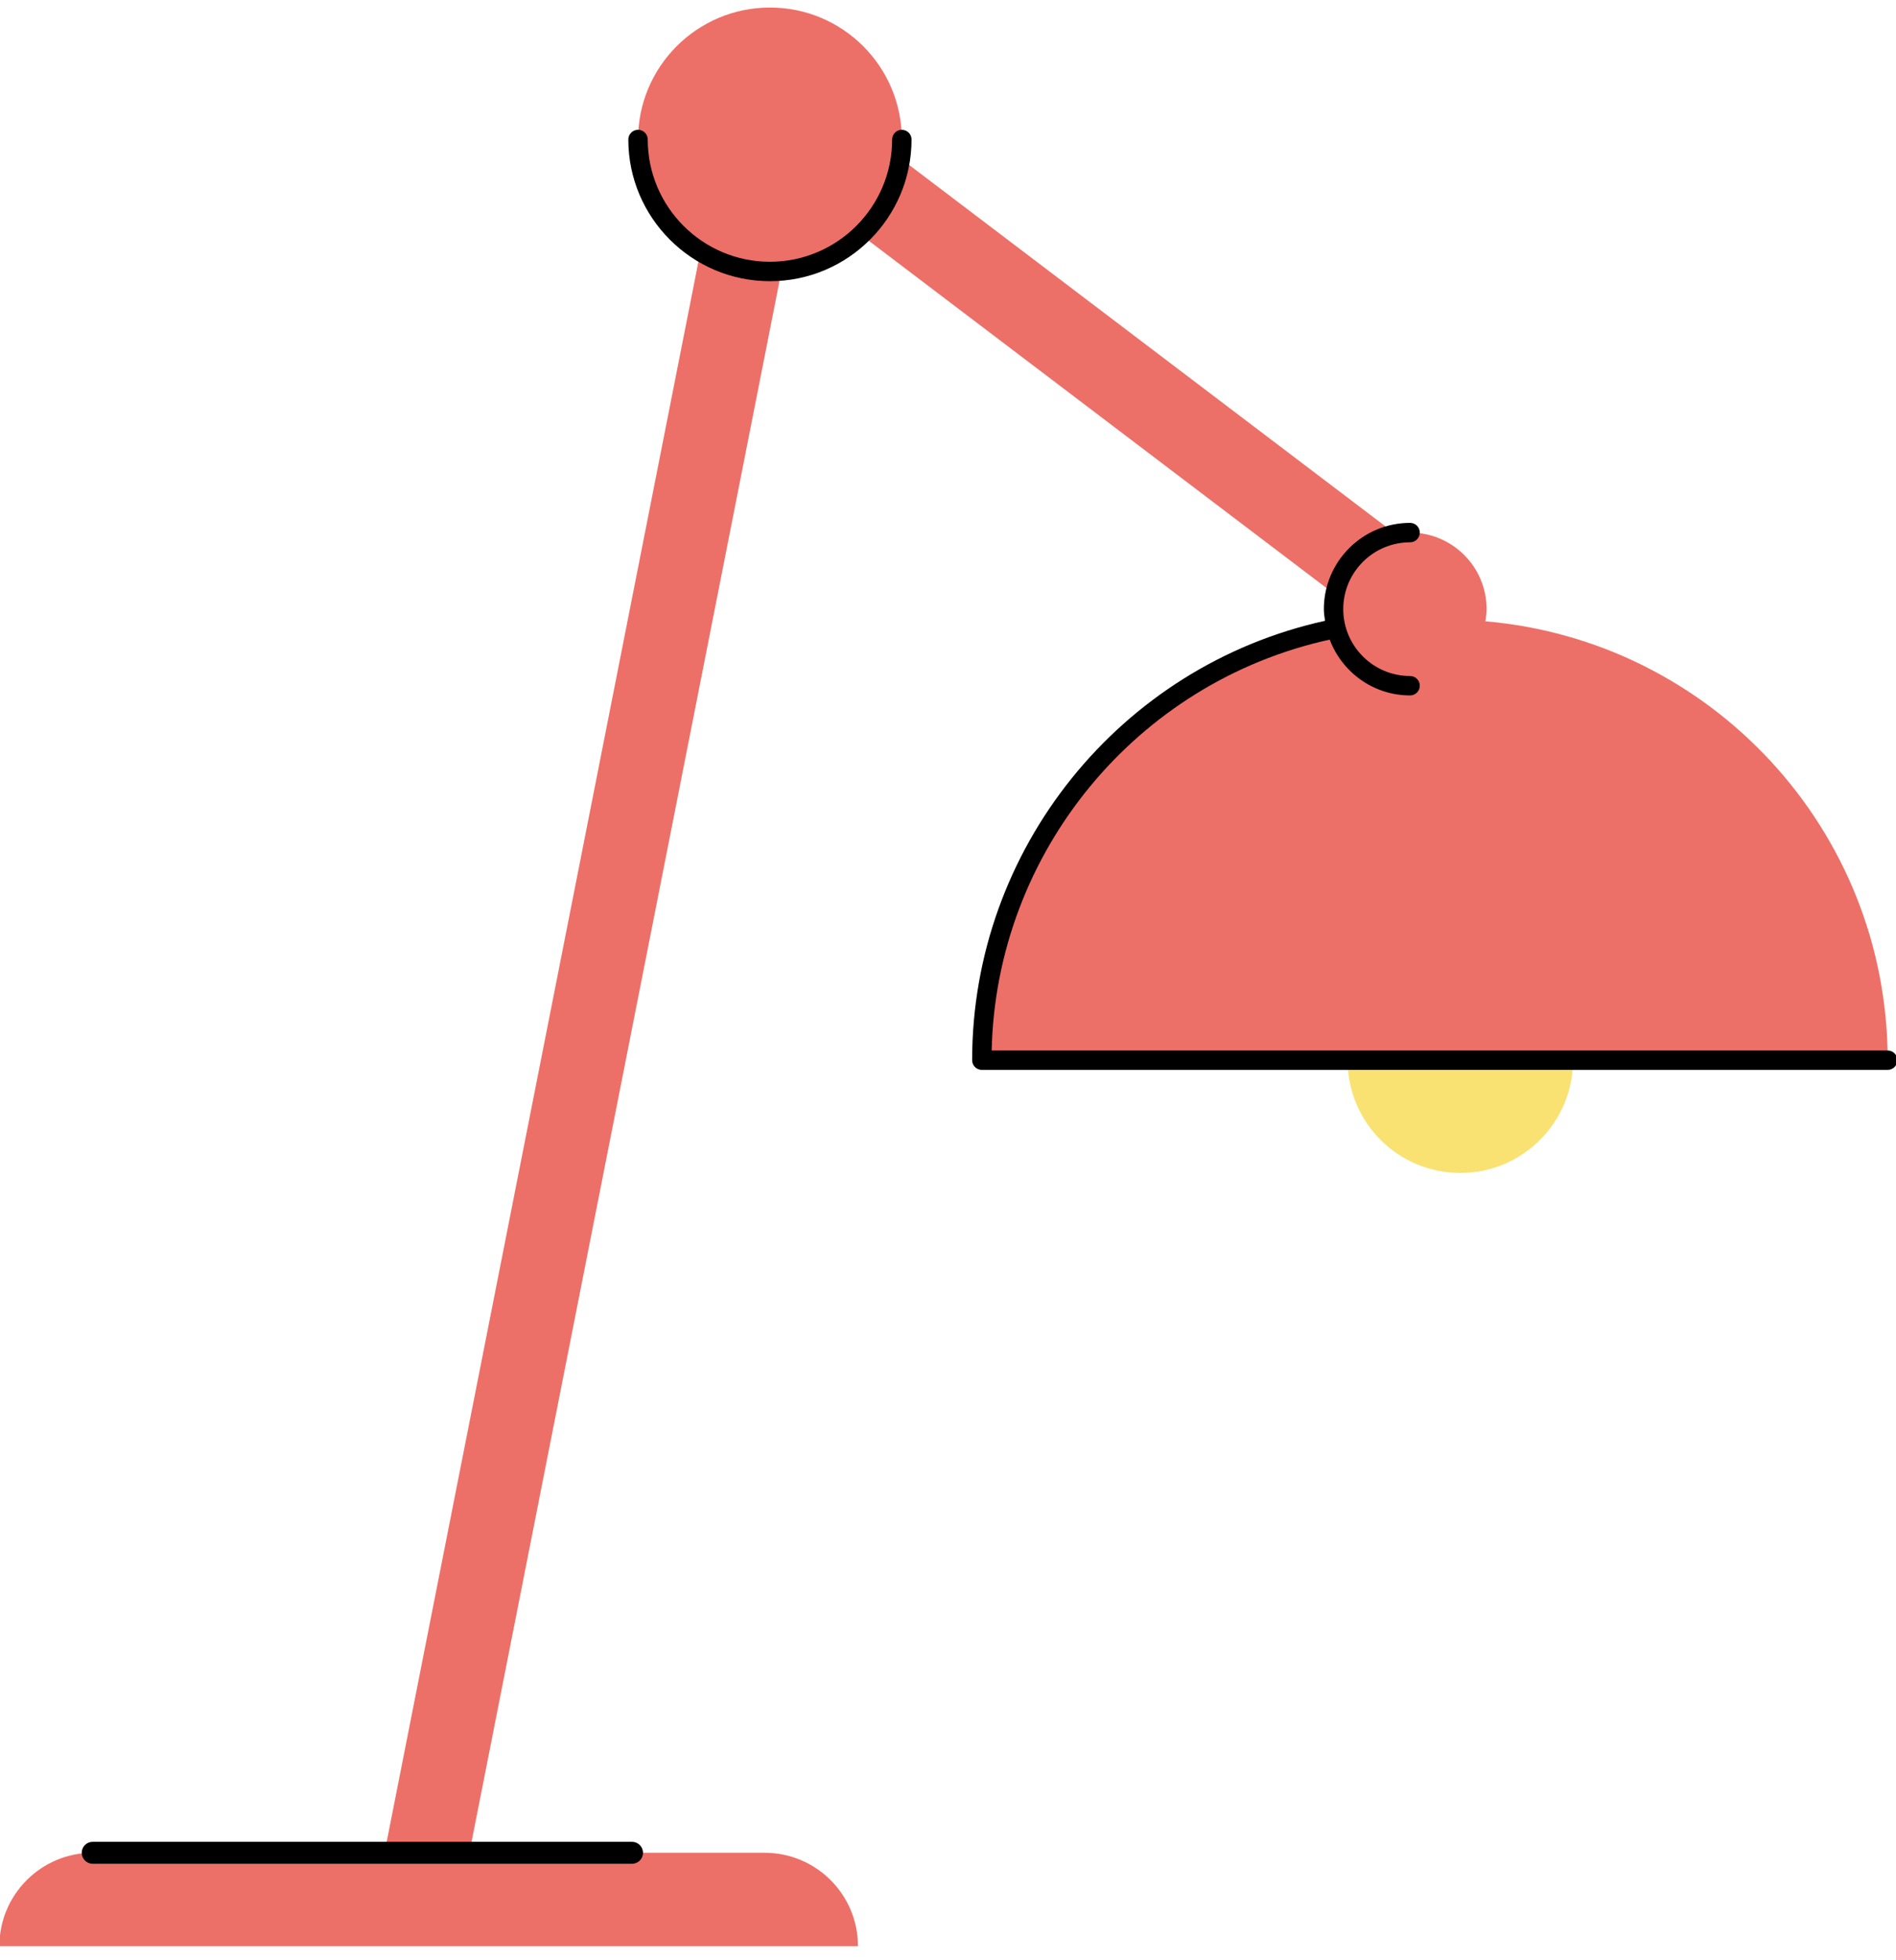<svg width="106.64px" height="110.199px" viewBox="51.6 46.576 106.64 110.199" fill="none" xmlns="http://www.w3.org/2000/svg"><g id="Table top/Lamp"><g id="Desktop Lamp"><g id="Desk Top"><path id="Fill 154" fill-rule="evenodd" clip-rule="evenodd" d="M140.073 106.174C140.073 109.675 137.235 112.513 133.734 112.513C130.233 112.513 127.395 109.675 127.395 106.174C127.395 102.673 130.233 99.835 133.734 99.835C137.235 99.835 140.073 102.673 140.073 106.174" fill="#F9E272"/><path id="Lamp" fill-rule="evenodd" clip-rule="evenodd" d="M106.824 106.174H157.771C157.771 93.217 147.821 82.59 135.145 81.502C135.181 81.278 135.214 81.053 135.214 80.819C135.214 78.442 133.287 76.515 130.91 76.515C130.631 76.515 130.359 76.546 130.095 76.597L102.24 55.475C102.289 55.129 102.323 54.778 102.323 54.419C102.323 50.321 99.002 47 94.906 47C90.808 47 87.487 50.321 87.487 54.419C87.487 57.078 88.891 59.404 90.995 60.714L73.227 150.729H56.816C53.916 150.729 51.565 153.079 51.565 155.98H99.856C99.856 153.079 97.505 150.729 94.606 150.729H78.001L95.555 61.804C97.284 61.653 98.841 60.91 100.026 59.778L126.689 79.996C126.637 80.263 126.606 80.537 126.606 80.819C126.606 81.193 126.668 81.548 126.758 81.893C115.395 84.144 106.824 94.151 106.824 106.174" fill="#EC7068"/><path id="Fill 156" fill-rule="evenodd" clip-rule="evenodd" d="M87.147 150.111H56.815C56.474 150.111 56.197 150.387 56.197 150.729C56.197 151.071 56.474 151.347 56.815 151.347H87.147C87.488 151.347 87.765 151.071 87.765 150.729C87.765 150.387 87.488 150.111 87.147 150.111M157.771 105.628H107.376C107.626 94.496 115.52 84.915 126.388 82.532C127.083 84.361 128.84 85.669 130.91 85.669C131.211 85.669 131.456 85.424 131.456 85.124C131.456 84.822 131.211 84.578 130.91 84.578C128.837 84.578 127.151 82.891 127.151 80.819C127.151 78.746 128.837 77.061 130.91 77.061C131.211 77.061 131.456 76.817 131.456 76.514C131.456 76.213 131.211 75.969 130.91 75.969C128.235 75.969 126.06 78.144 126.06 80.819C126.06 81.043 126.096 81.257 126.126 81.475C114.598 84.014 106.278 94.308 106.278 106.174C106.278 106.476 106.522 106.719 106.824 106.719H157.771C158.073 106.719 158.317 106.476 158.317 106.174C158.317 105.873 158.073 105.628 157.771 105.628M102.323 53.873C102.021 53.873 101.777 54.117 101.777 54.419C101.777 58.209 98.694 61.291 94.905 61.291C91.115 61.291 88.032 58.209 88.032 54.419C88.032 54.117 87.788 53.873 87.486 53.873C87.185 53.873 86.94 54.117 86.94 54.419C86.94 58.81 90.513 62.383 94.905 62.383C99.296 62.383 102.869 58.81 102.869 54.419C102.869 54.117 102.625 53.873 102.323 53.873" fill="black"/></g></g></g></svg>